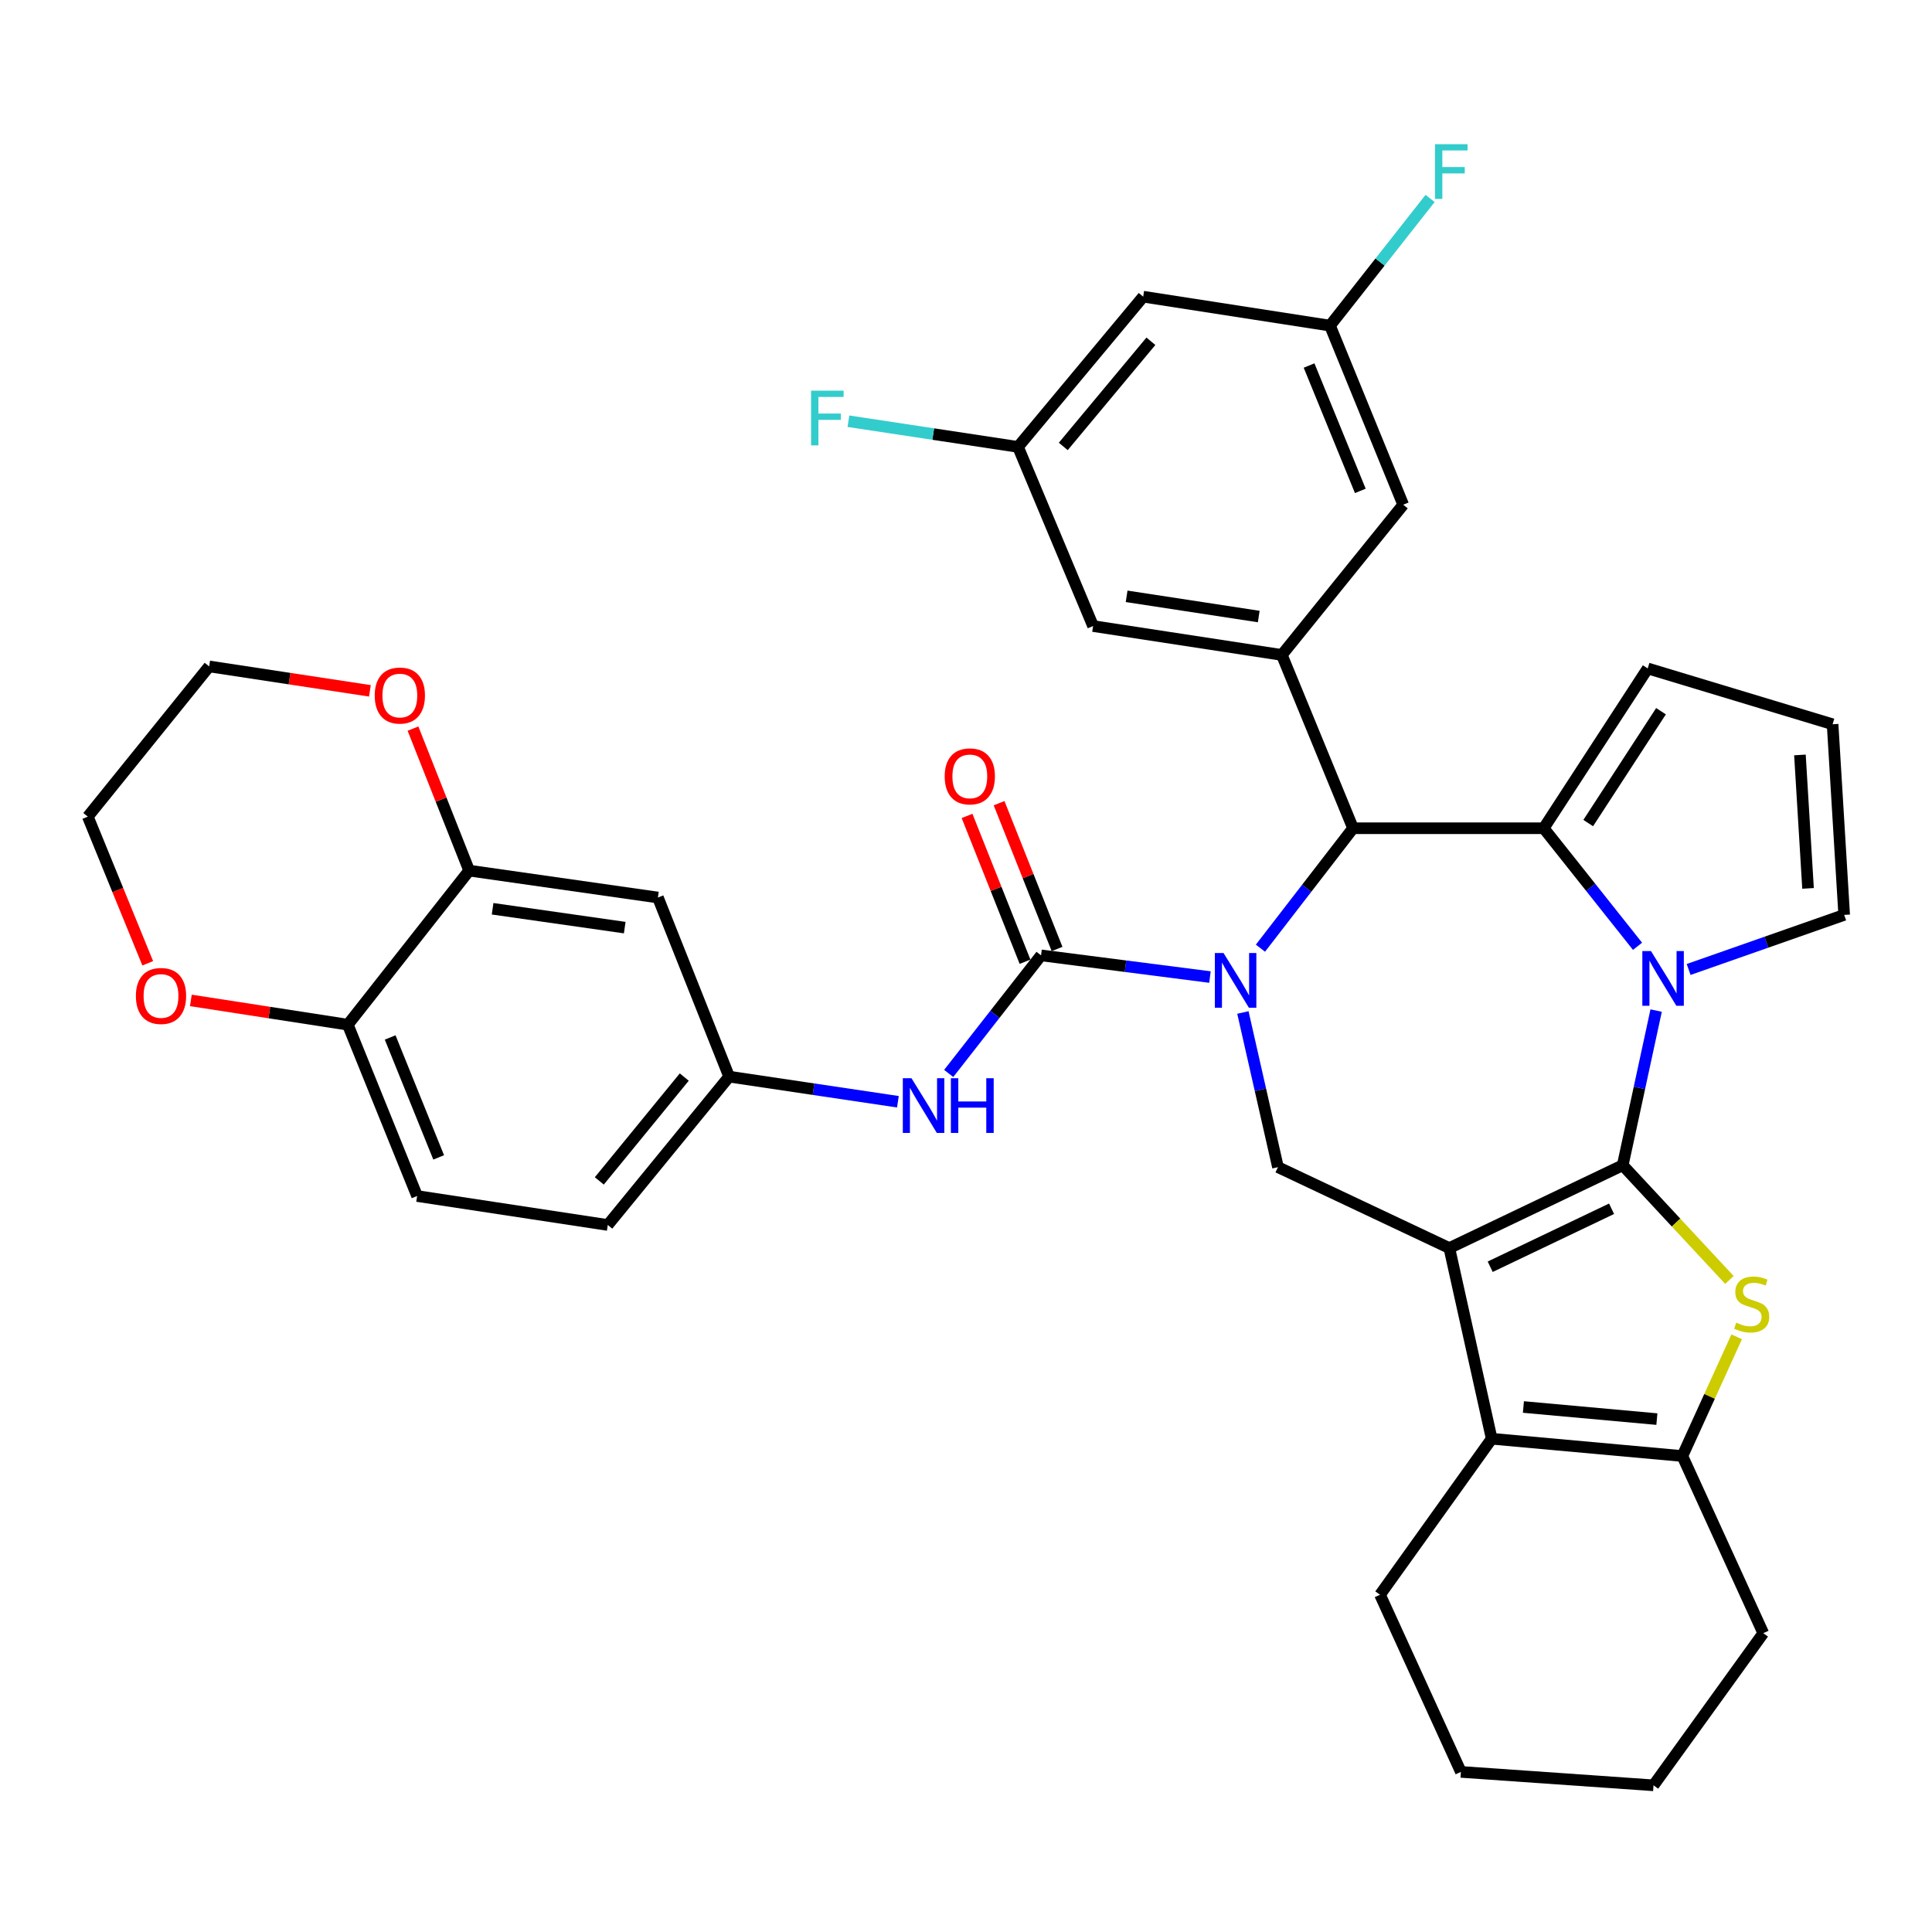 <?xml version='1.0' encoding='iso-8859-1'?>
<svg version='1.1' baseProfile='full'
              xmlns='http://www.w3.org/2000/svg'
                      xmlns:rdkit='http://www.rdkit.org/xml'
                      xmlns:xlink='http://www.w3.org/1999/xlink'
                  xml:space='preserve'
width='1000px' height='1000px' viewBox='0 0 1000 1000'>
<!-- END OF HEADER -->
<rect style='opacity:1.0;fill:#FFFFFF;stroke:none' width='1000' height='1000' x='0' y='0'> </rect>
<path class='bond-0' d='M 839.915,603.126 L 750.174,645.995' style='fill:none;fill-rule:evenodd;stroke:#000000;stroke-width:6px;stroke-linecap:butt;stroke-linejoin:miter;stroke-opacity:1' />
<path class='bond-0' d='M 834.144,625.655 L 771.325,655.663' style='fill:none;fill-rule:evenodd;stroke:#000000;stroke-width:6px;stroke-linecap:butt;stroke-linejoin:miter;stroke-opacity:1' />
<path class='bond-2' d='M 839.915,603.126 L 848.565,563.098' style='fill:none;fill-rule:evenodd;stroke:#000000;stroke-width:6px;stroke-linecap:butt;stroke-linejoin:miter;stroke-opacity:1' />
<path class='bond-2' d='M 848.565,563.098 L 857.215,523.069' style='fill:none;fill-rule:evenodd;stroke:#0000FF;stroke-width:6px;stroke-linecap:butt;stroke-linejoin:miter;stroke-opacity:1' />
<path class='bond-4' d='M 839.915,603.126 L 867.528,632.809' style='fill:none;fill-rule:evenodd;stroke:#000000;stroke-width:6px;stroke-linecap:butt;stroke-linejoin:miter;stroke-opacity:1' />
<path class='bond-4' d='M 867.528,632.809 L 895.141,662.493' style='fill:none;fill-rule:evenodd;stroke:#CCCC00;stroke-width:6px;stroke-linecap:butt;stroke-linejoin:miter;stroke-opacity:1' />
<path class='bond-7' d='M 750.174,645.995 L 772.099,744.686' style='fill:none;fill-rule:evenodd;stroke:#000000;stroke-width:6px;stroke-linecap:butt;stroke-linejoin:miter;stroke-opacity:1' />
<path class='bond-8' d='M 750.174,645.995 L 661.473,604.117' style='fill:none;fill-rule:evenodd;stroke:#000000;stroke-width:6px;stroke-linecap:butt;stroke-linejoin:miter;stroke-opacity:1' />
<path class='bond-1' d='M 643.321,524.066 L 652.397,564.092' style='fill:none;fill-rule:evenodd;stroke:#0000FF;stroke-width:6px;stroke-linecap:butt;stroke-linejoin:miter;stroke-opacity:1' />
<path class='bond-1' d='M 652.397,564.092 L 661.473,604.117' style='fill:none;fill-rule:evenodd;stroke:#000000;stroke-width:6px;stroke-linecap:butt;stroke-linejoin:miter;stroke-opacity:1' />
<path class='bond-5' d='M 626.27,505.722 L 582.557,500.107' style='fill:none;fill-rule:evenodd;stroke:#0000FF;stroke-width:6px;stroke-linecap:butt;stroke-linejoin:miter;stroke-opacity:1' />
<path class='bond-5' d='M 582.557,500.107 L 538.844,494.493' style='fill:none;fill-rule:evenodd;stroke:#000000;stroke-width:6px;stroke-linecap:butt;stroke-linejoin:miter;stroke-opacity:1' />
<path class='bond-39' d='M 652.402,490.781 L 676.37,459.739' style='fill:none;fill-rule:evenodd;stroke:#0000FF;stroke-width:6px;stroke-linecap:butt;stroke-linejoin:miter;stroke-opacity:1' />
<path class='bond-39' d='M 676.37,459.739 L 700.337,428.698' style='fill:none;fill-rule:evenodd;stroke:#000000;stroke-width:6px;stroke-linecap:butt;stroke-linejoin:miter;stroke-opacity:1' />
<path class='bond-3' d='M 847.587,489.799 L 823.308,459.248' style='fill:none;fill-rule:evenodd;stroke:#0000FF;stroke-width:6px;stroke-linecap:butt;stroke-linejoin:miter;stroke-opacity:1' />
<path class='bond-3' d='M 823.308,459.248 L 799.029,428.698' style='fill:none;fill-rule:evenodd;stroke:#000000;stroke-width:6px;stroke-linecap:butt;stroke-linejoin:miter;stroke-opacity:1' />
<path class='bond-13' d='M 874.033,501.797 L 914.289,487.673' style='fill:none;fill-rule:evenodd;stroke:#0000FF;stroke-width:6px;stroke-linecap:butt;stroke-linejoin:miter;stroke-opacity:1' />
<path class='bond-13' d='M 914.289,487.673 L 954.545,473.549' style='fill:none;fill-rule:evenodd;stroke:#000000;stroke-width:6px;stroke-linecap:butt;stroke-linejoin:miter;stroke-opacity:1' />
<path class='bond-6' d='M 799.029,428.698 L 700.337,428.698' style='fill:none;fill-rule:evenodd;stroke:#000000;stroke-width:6px;stroke-linecap:butt;stroke-linejoin:miter;stroke-opacity:1' />
<path class='bond-14' d='M 799.029,428.698 L 852.85,345.984' style='fill:none;fill-rule:evenodd;stroke:#000000;stroke-width:6px;stroke-linecap:butt;stroke-linejoin:miter;stroke-opacity:1' />
<path class='bond-14' d='M 822.057,426.021 L 859.731,368.122' style='fill:none;fill-rule:evenodd;stroke:#000000;stroke-width:6px;stroke-linecap:butt;stroke-linejoin:miter;stroke-opacity:1' />
<path class='bond-9' d='M 898.906,691.931 L 884.848,722.784' style='fill:none;fill-rule:evenodd;stroke:#CCCC00;stroke-width:6px;stroke-linecap:butt;stroke-linejoin:miter;stroke-opacity:1' />
<path class='bond-9' d='M 884.848,722.784 L 870.791,753.637' style='fill:none;fill-rule:evenodd;stroke:#000000;stroke-width:6px;stroke-linecap:butt;stroke-linejoin:miter;stroke-opacity:1' />
<path class='bond-11' d='M 538.844,494.493 L 514.942,525.053' style='fill:none;fill-rule:evenodd;stroke:#000000;stroke-width:6px;stroke-linecap:butt;stroke-linejoin:miter;stroke-opacity:1' />
<path class='bond-11' d='M 514.942,525.053 L 491.04,555.613' style='fill:none;fill-rule:evenodd;stroke:#0000FF;stroke-width:6px;stroke-linecap:butt;stroke-linejoin:miter;stroke-opacity:1' />
<path class='bond-16' d='M 547.134,491.196 L 532.128,453.461' style='fill:none;fill-rule:evenodd;stroke:#000000;stroke-width:6px;stroke-linecap:butt;stroke-linejoin:miter;stroke-opacity:1' />
<path class='bond-16' d='M 532.128,453.461 L 517.123,415.726' style='fill:none;fill-rule:evenodd;stroke:#FF0000;stroke-width:6px;stroke-linecap:butt;stroke-linejoin:miter;stroke-opacity:1' />
<path class='bond-16' d='M 530.555,497.789 L 515.55,460.054' style='fill:none;fill-rule:evenodd;stroke:#000000;stroke-width:6px;stroke-linecap:butt;stroke-linejoin:miter;stroke-opacity:1' />
<path class='bond-16' d='M 515.55,460.054 L 500.544,422.319' style='fill:none;fill-rule:evenodd;stroke:#FF0000;stroke-width:6px;stroke-linecap:butt;stroke-linejoin:miter;stroke-opacity:1' />
<path class='bond-10' d='M 700.337,428.698 L 663.475,338.996' style='fill:none;fill-rule:evenodd;stroke:#000000;stroke-width:6px;stroke-linecap:butt;stroke-linejoin:miter;stroke-opacity:1' />
<path class='bond-31' d='M 772.099,744.686 L 714.293,825.438' style='fill:none;fill-rule:evenodd;stroke:#000000;stroke-width:6px;stroke-linecap:butt;stroke-linejoin:miter;stroke-opacity:1' />
<path class='bond-37' d='M 772.099,744.686 L 870.791,753.637' style='fill:none;fill-rule:evenodd;stroke:#000000;stroke-width:6px;stroke-linecap:butt;stroke-linejoin:miter;stroke-opacity:1' />
<path class='bond-37' d='M 788.514,728.261 L 857.598,734.526' style='fill:none;fill-rule:evenodd;stroke:#000000;stroke-width:6px;stroke-linecap:butt;stroke-linejoin:miter;stroke-opacity:1' />
<path class='bond-32' d='M 870.791,753.637 L 912.668,845.331' style='fill:none;fill-rule:evenodd;stroke:#000000;stroke-width:6px;stroke-linecap:butt;stroke-linejoin:miter;stroke-opacity:1' />
<path class='bond-19' d='M 663.475,338.996 L 565.785,324.049' style='fill:none;fill-rule:evenodd;stroke:#000000;stroke-width:6px;stroke-linecap:butt;stroke-linejoin:miter;stroke-opacity:1' />
<path class='bond-19' d='M 651.52,319.118 L 583.137,308.655' style='fill:none;fill-rule:evenodd;stroke:#000000;stroke-width:6px;stroke-linecap:butt;stroke-linejoin:miter;stroke-opacity:1' />
<path class='bond-20' d='M 663.475,338.996 L 726.296,261.238' style='fill:none;fill-rule:evenodd;stroke:#000000;stroke-width:6px;stroke-linecap:butt;stroke-linejoin:miter;stroke-opacity:1' />
<path class='bond-18' d='M 464.752,570.264 L 421.076,563.764' style='fill:none;fill-rule:evenodd;stroke:#0000FF;stroke-width:6px;stroke-linecap:butt;stroke-linejoin:miter;stroke-opacity:1' />
<path class='bond-18' d='M 421.076,563.764 L 377.401,557.264' style='fill:none;fill-rule:evenodd;stroke:#000000;stroke-width:6px;stroke-linecap:butt;stroke-linejoin:miter;stroke-opacity:1' />
<path class='bond-12' d='M 242.838,450.623 L 340.529,464.559' style='fill:none;fill-rule:evenodd;stroke:#000000;stroke-width:6px;stroke-linecap:butt;stroke-linejoin:miter;stroke-opacity:1' />
<path class='bond-12' d='M 254.972,470.376 L 323.356,480.131' style='fill:none;fill-rule:evenodd;stroke:#000000;stroke-width:6px;stroke-linecap:butt;stroke-linejoin:miter;stroke-opacity:1' />
<path class='bond-24' d='M 242.838,450.623 L 228.3,413.876' style='fill:none;fill-rule:evenodd;stroke:#000000;stroke-width:6px;stroke-linecap:butt;stroke-linejoin:miter;stroke-opacity:1' />
<path class='bond-24' d='M 228.3,413.876 L 213.762,377.128' style='fill:none;fill-rule:evenodd;stroke:#FF0000;stroke-width:6px;stroke-linecap:butt;stroke-linejoin:miter;stroke-opacity:1' />
<path class='bond-42' d='M 242.838,450.623 L 180.027,530.373' style='fill:none;fill-rule:evenodd;stroke:#000000;stroke-width:6px;stroke-linecap:butt;stroke-linejoin:miter;stroke-opacity:1' />
<path class='bond-21' d='M 954.545,473.549 L 948.549,374.877' style='fill:none;fill-rule:evenodd;stroke:#000000;stroke-width:6px;stroke-linecap:butt;stroke-linejoin:miter;stroke-opacity:1' />
<path class='bond-21' d='M 935.838,459.83 L 931.64,390.76' style='fill:none;fill-rule:evenodd;stroke:#000000;stroke-width:6px;stroke-linecap:butt;stroke-linejoin:miter;stroke-opacity:1' />
<path class='bond-38' d='M 852.85,345.984 L 948.549,374.877' style='fill:none;fill-rule:evenodd;stroke:#000000;stroke-width:6px;stroke-linecap:butt;stroke-linejoin:miter;stroke-opacity:1' />
<path class='bond-15' d='M 340.529,464.559 L 377.401,557.264' style='fill:none;fill-rule:evenodd;stroke:#000000;stroke-width:6px;stroke-linecap:butt;stroke-linejoin:miter;stroke-opacity:1' />
<path class='bond-17' d='M 180.027,530.373 L 215.898,619.064' style='fill:none;fill-rule:evenodd;stroke:#000000;stroke-width:6px;stroke-linecap:butt;stroke-linejoin:miter;stroke-opacity:1' />
<path class='bond-17' d='M 201.947,536.988 L 227.057,599.071' style='fill:none;fill-rule:evenodd;stroke:#000000;stroke-width:6px;stroke-linecap:butt;stroke-linejoin:miter;stroke-opacity:1' />
<path class='bond-26' d='M 180.027,530.373 L 139.405,524.094' style='fill:none;fill-rule:evenodd;stroke:#000000;stroke-width:6px;stroke-linecap:butt;stroke-linejoin:miter;stroke-opacity:1' />
<path class='bond-26' d='M 139.405,524.094 L 98.783,517.814' style='fill:none;fill-rule:evenodd;stroke:#FF0000;stroke-width:6px;stroke-linecap:butt;stroke-linejoin:miter;stroke-opacity:1' />
<path class='bond-28' d='M 377.401,557.264 L 314.59,634.051' style='fill:none;fill-rule:evenodd;stroke:#000000;stroke-width:6px;stroke-linecap:butt;stroke-linejoin:miter;stroke-opacity:1' />
<path class='bond-28' d='M 354.17,557.486 L 310.202,611.237' style='fill:none;fill-rule:evenodd;stroke:#000000;stroke-width:6px;stroke-linecap:butt;stroke-linejoin:miter;stroke-opacity:1' />
<path class='bond-23' d='M 565.785,324.049 L 526.92,231.314' style='fill:none;fill-rule:evenodd;stroke:#000000;stroke-width:6px;stroke-linecap:butt;stroke-linejoin:miter;stroke-opacity:1' />
<path class='bond-22' d='M 726.296,261.238 L 688.404,168.543' style='fill:none;fill-rule:evenodd;stroke:#000000;stroke-width:6px;stroke-linecap:butt;stroke-linejoin:miter;stroke-opacity:1' />
<path class='bond-22' d='M 704.098,254.085 L 677.573,189.198' style='fill:none;fill-rule:evenodd;stroke:#000000;stroke-width:6px;stroke-linecap:butt;stroke-linejoin:miter;stroke-opacity:1' />
<path class='bond-25' d='M 688.404,168.543 L 591.714,153.556' style='fill:none;fill-rule:evenodd;stroke:#000000;stroke-width:6px;stroke-linecap:butt;stroke-linejoin:miter;stroke-opacity:1' />
<path class='bond-29' d='M 688.404,168.543 L 714.311,135.628' style='fill:none;fill-rule:evenodd;stroke:#000000;stroke-width:6px;stroke-linecap:butt;stroke-linejoin:miter;stroke-opacity:1' />
<path class='bond-29' d='M 714.311,135.628 L 740.218,102.714' style='fill:none;fill-rule:evenodd;stroke:#33CCCC;stroke-width:6px;stroke-linecap:butt;stroke-linejoin:miter;stroke-opacity:1' />
<path class='bond-30' d='M 526.92,231.314 L 483.032,224.667' style='fill:none;fill-rule:evenodd;stroke:#000000;stroke-width:6px;stroke-linecap:butt;stroke-linejoin:miter;stroke-opacity:1' />
<path class='bond-30' d='M 483.032,224.667 L 439.144,218.021' style='fill:none;fill-rule:evenodd;stroke:#33CCCC;stroke-width:6px;stroke-linecap:butt;stroke-linejoin:miter;stroke-opacity:1' />
<path class='bond-41' d='M 526.92,231.314 L 591.714,153.556' style='fill:none;fill-rule:evenodd;stroke:#000000;stroke-width:6px;stroke-linecap:butt;stroke-linejoin:miter;stroke-opacity:1' />
<path class='bond-41' d='M 550.346,231.072 L 595.701,176.641' style='fill:none;fill-rule:evenodd;stroke:#000000;stroke-width:6px;stroke-linecap:butt;stroke-linejoin:miter;stroke-opacity:1' />
<path class='bond-33' d='M 191.462,357.575 L 149.864,351.254' style='fill:none;fill-rule:evenodd;stroke:#FF0000;stroke-width:6px;stroke-linecap:butt;stroke-linejoin:miter;stroke-opacity:1' />
<path class='bond-33' d='M 149.864,351.254 L 108.266,344.933' style='fill:none;fill-rule:evenodd;stroke:#000000;stroke-width:6px;stroke-linecap:butt;stroke-linejoin:miter;stroke-opacity:1' />
<path class='bond-34' d='M 76.465,498.602 L 60.96,460.647' style='fill:none;fill-rule:evenodd;stroke:#FF0000;stroke-width:6px;stroke-linecap:butt;stroke-linejoin:miter;stroke-opacity:1' />
<path class='bond-34' d='M 60.96,460.647 L 45.455,422.692' style='fill:none;fill-rule:evenodd;stroke:#000000;stroke-width:6px;stroke-linecap:butt;stroke-linejoin:miter;stroke-opacity:1' />
<path class='bond-27' d='M 215.898,619.064 L 314.59,634.051' style='fill:none;fill-rule:evenodd;stroke:#000000;stroke-width:6px;stroke-linecap:butt;stroke-linejoin:miter;stroke-opacity:1' />
<path class='bond-35' d='M 714.293,825.438 L 756.161,917.132' style='fill:none;fill-rule:evenodd;stroke:#000000;stroke-width:6px;stroke-linecap:butt;stroke-linejoin:miter;stroke-opacity:1' />
<path class='bond-36' d='M 912.668,845.331 L 855.854,924.08' style='fill:none;fill-rule:evenodd;stroke:#000000;stroke-width:6px;stroke-linecap:butt;stroke-linejoin:miter;stroke-opacity:1' />
<path class='bond-43' d='M 108.266,344.933 L 45.455,422.692' style='fill:none;fill-rule:evenodd;stroke:#000000;stroke-width:6px;stroke-linecap:butt;stroke-linejoin:miter;stroke-opacity:1' />
<path class='bond-40' d='M 756.161,917.132 L 855.854,924.08' style='fill:none;fill-rule:evenodd;stroke:#000000;stroke-width:6px;stroke-linecap:butt;stroke-linejoin:miter;stroke-opacity:1' />
<path  class='atom-2' d='M 633.288 493.268
L 642.568 508.268
Q 643.488 509.748, 644.968 512.428
Q 646.448 515.108, 646.528 515.268
L 646.528 493.268
L 650.288 493.268
L 650.288 521.588
L 646.408 521.588
L 636.448 505.188
Q 635.288 503.268, 634.048 501.068
Q 632.848 498.868, 632.488 498.188
L 632.488 521.588
L 628.808 521.588
L 628.808 493.268
L 633.288 493.268
' fill='#0000FF'/>
<path  class='atom-3' d='M 854.55 492.276
L 863.83 507.276
Q 864.75 508.756, 866.23 511.436
Q 867.71 514.116, 867.79 514.276
L 867.79 492.276
L 871.55 492.276
L 871.55 520.596
L 867.67 520.596
L 857.71 504.196
Q 856.55 502.276, 855.31 500.076
Q 854.11 497.876, 853.75 497.196
L 853.75 520.596
L 850.07 520.596
L 850.07 492.276
L 854.55 492.276
' fill='#0000FF'/>
<path  class='atom-5' d='M 898.671 684.607
Q 898.991 684.727, 900.311 685.287
Q 901.631 685.847, 903.071 686.207
Q 904.551 686.527, 905.991 686.527
Q 908.671 686.527, 910.231 685.247
Q 911.791 683.927, 911.791 681.647
Q 911.791 680.087, 910.991 679.127
Q 910.231 678.167, 909.031 677.647
Q 907.831 677.127, 905.831 676.527
Q 903.311 675.767, 901.791 675.047
Q 900.311 674.327, 899.231 672.807
Q 898.191 671.287, 898.191 668.727
Q 898.191 665.167, 900.591 662.967
Q 903.031 660.767, 907.831 660.767
Q 911.111 660.767, 914.831 662.327
L 913.911 665.407
Q 910.511 664.007, 907.951 664.007
Q 905.191 664.007, 903.671 665.167
Q 902.151 666.287, 902.191 668.247
Q 902.191 669.767, 902.951 670.687
Q 903.751 671.607, 904.871 672.127
Q 906.031 672.647, 907.951 673.247
Q 910.511 674.047, 912.031 674.847
Q 913.551 675.647, 914.631 677.287
Q 915.751 678.887, 915.751 681.647
Q 915.751 685.567, 913.111 687.687
Q 910.511 689.767, 906.151 689.767
Q 903.631 689.767, 901.711 689.207
Q 899.831 688.687, 897.591 687.767
L 898.671 684.607
' fill='#CCCC00'/>
<path  class='atom-12' d='M 471.775 558.081
L 481.055 573.081
Q 481.975 574.561, 483.455 577.241
Q 484.935 579.921, 485.015 580.081
L 485.015 558.081
L 488.775 558.081
L 488.775 586.401
L 484.895 586.401
L 474.935 570.001
Q 473.775 568.081, 472.535 565.881
Q 471.335 563.681, 470.975 563.001
L 470.975 586.401
L 467.295 586.401
L 467.295 558.081
L 471.775 558.081
' fill='#0000FF'/>
<path  class='atom-12' d='M 492.175 558.081
L 496.015 558.081
L 496.015 570.121
L 510.495 570.121
L 510.495 558.081
L 514.335 558.081
L 514.335 586.401
L 510.495 586.401
L 510.495 573.321
L 496.015 573.321
L 496.015 586.401
L 492.175 586.401
L 492.175 558.081
' fill='#0000FF'/>
<path  class='atom-17' d='M 488.972 401.848
Q 488.972 395.048, 492.332 391.248
Q 495.692 387.448, 501.972 387.448
Q 508.252 387.448, 511.612 391.248
Q 514.972 395.048, 514.972 401.848
Q 514.972 408.728, 511.572 412.648
Q 508.172 416.528, 501.972 416.528
Q 495.732 416.528, 492.332 412.648
Q 488.972 408.768, 488.972 401.848
M 501.972 413.328
Q 506.292 413.328, 508.612 410.448
Q 510.972 407.528, 510.972 401.848
Q 510.972 396.288, 508.612 393.488
Q 506.292 390.648, 501.972 390.648
Q 497.652 390.648, 495.292 393.448
Q 492.972 396.248, 492.972 401.848
Q 492.972 407.568, 495.292 410.448
Q 497.652 413.328, 501.972 413.328
' fill='#FF0000'/>
<path  class='atom-25' d='M 193.957 360.01
Q 193.957 353.21, 197.317 349.41
Q 200.677 345.61, 206.957 345.61
Q 213.237 345.61, 216.597 349.41
Q 219.957 353.21, 219.957 360.01
Q 219.957 366.89, 216.557 370.81
Q 213.157 374.69, 206.957 374.69
Q 200.717 374.69, 197.317 370.81
Q 193.957 366.93, 193.957 360.01
M 206.957 371.49
Q 211.277 371.49, 213.597 368.61
Q 215.957 365.69, 215.957 360.01
Q 215.957 354.45, 213.597 351.65
Q 211.277 348.81, 206.957 348.81
Q 202.637 348.81, 200.277 351.61
Q 197.957 354.41, 197.957 360.01
Q 197.957 365.73, 200.277 368.61
Q 202.637 371.49, 206.957 371.49
' fill='#FF0000'/>
<path  class='atom-27' d='M 70.338 515.506
Q 70.338 508.706, 73.698 504.906
Q 77.058 501.106, 83.338 501.106
Q 89.618 501.106, 92.978 504.906
Q 96.338 508.706, 96.338 515.506
Q 96.338 522.386, 92.938 526.306
Q 89.537 530.186, 83.338 530.186
Q 77.097 530.186, 73.698 526.306
Q 70.338 522.426, 70.338 515.506
M 83.338 526.986
Q 87.657 526.986, 89.978 524.106
Q 92.338 521.186, 92.338 515.506
Q 92.338 509.946, 89.978 507.146
Q 87.657 504.306, 83.338 504.306
Q 79.017 504.306, 76.657 507.106
Q 74.338 509.906, 74.338 515.506
Q 74.338 521.226, 76.657 524.106
Q 79.017 526.986, 83.338 526.986
' fill='#FF0000'/>
<path  class='atom-30' d='M 742.755 74.633
L 759.595 74.633
L 759.595 77.873
L 746.555 77.873
L 746.555 86.473
L 758.155 86.473
L 758.155 89.753
L 746.555 89.753
L 746.555 102.953
L 742.755 102.953
L 742.755 74.633
' fill='#33CCCC'/>
<path  class='atom-31' d='M 419.809 202.207
L 436.649 202.207
L 436.649 205.447
L 423.609 205.447
L 423.609 214.047
L 435.209 214.047
L 435.209 217.327
L 423.609 217.327
L 423.609 230.527
L 419.809 230.527
L 419.809 202.207
' fill='#33CCCC'/>
</svg>
